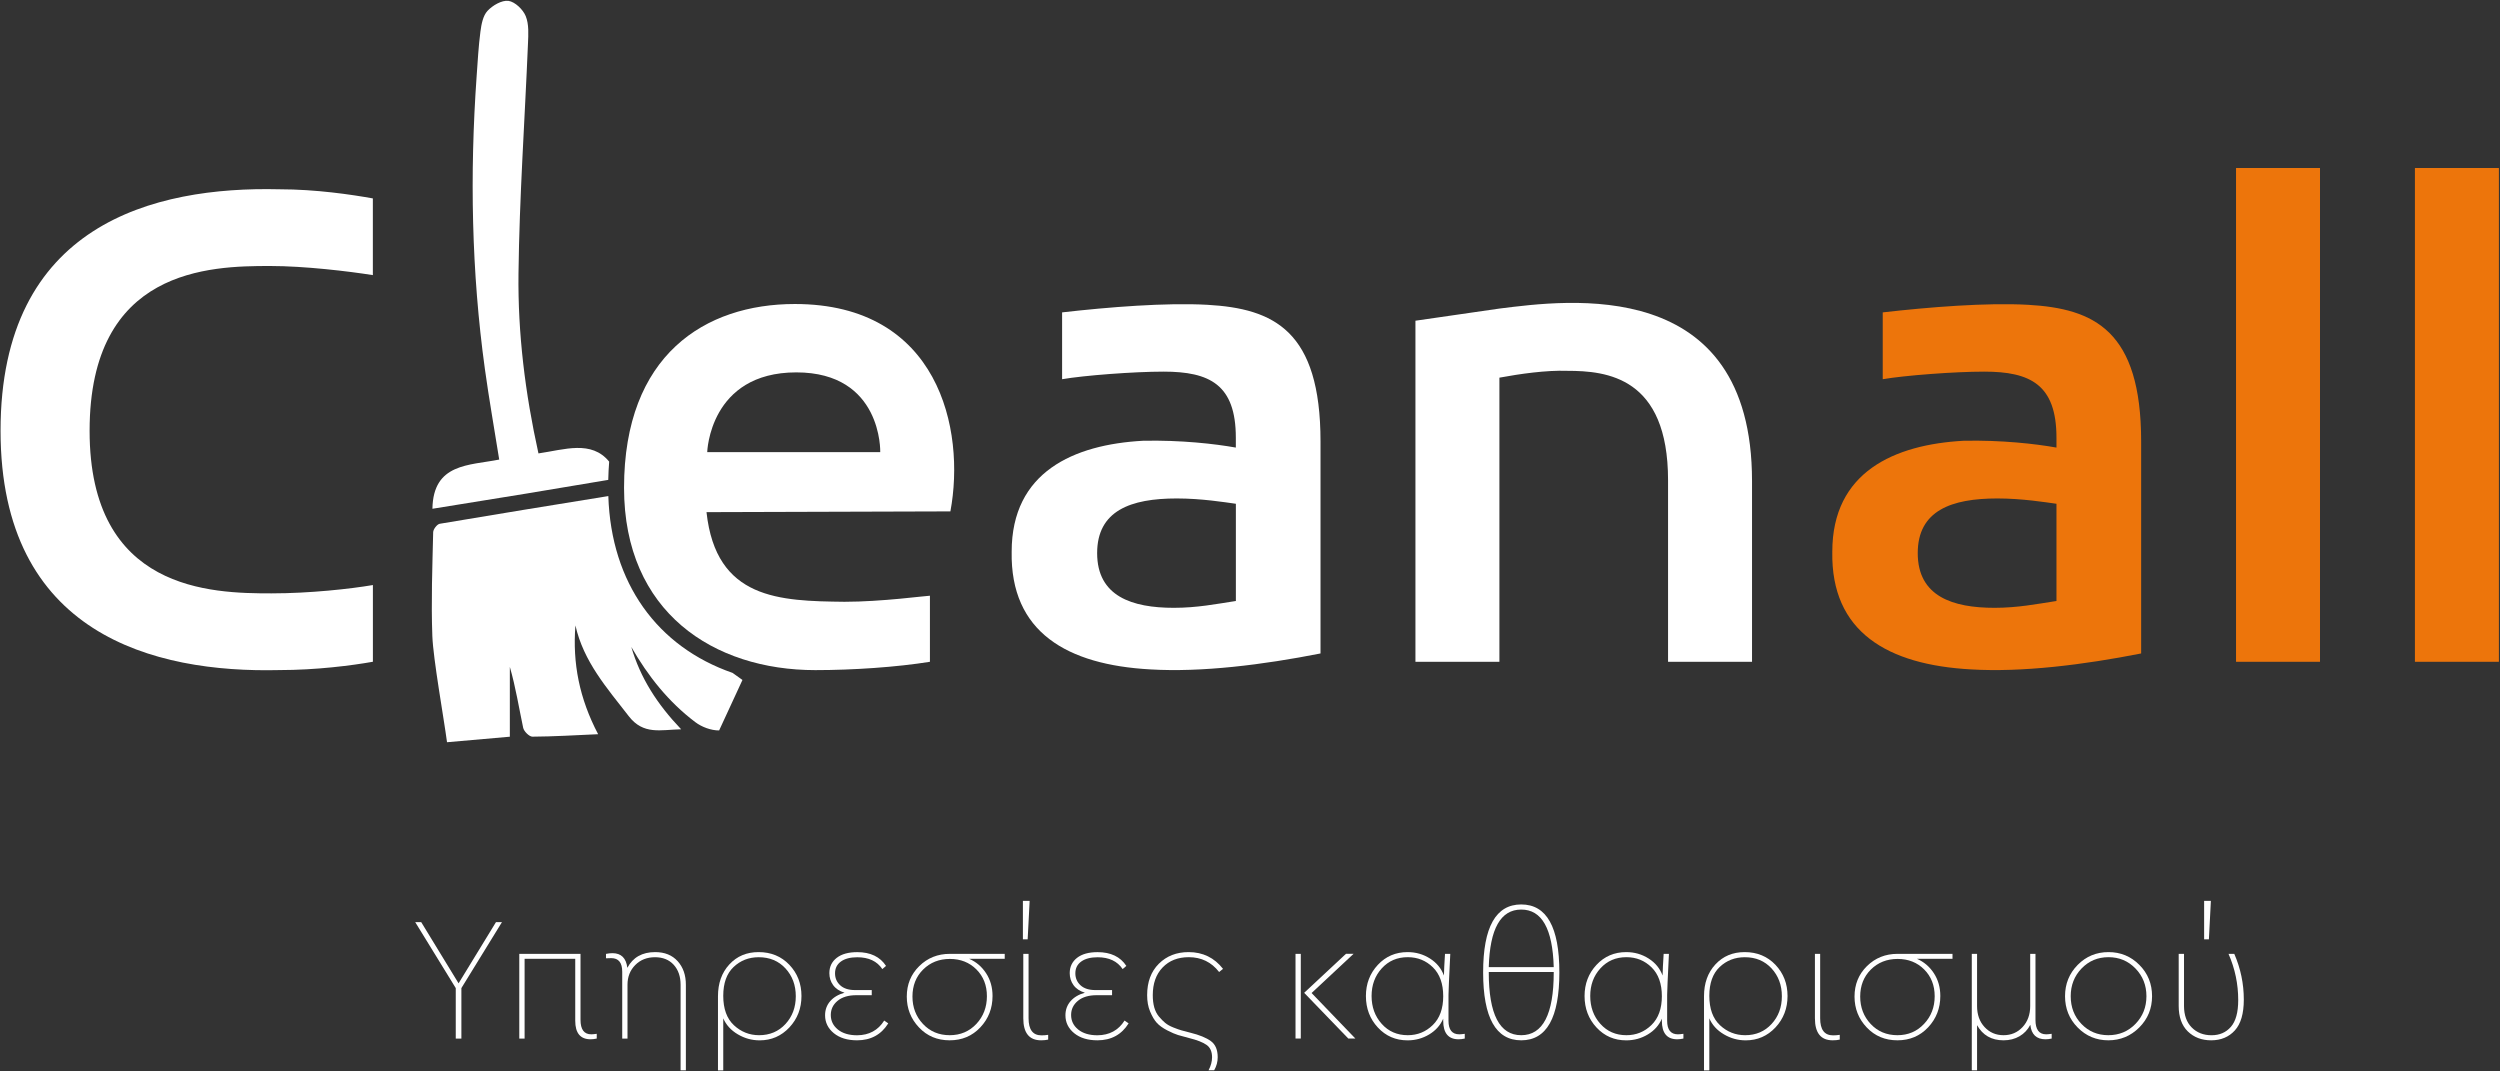 <svg width="630" height="270" viewBox="0 0 630 270" fill="none" xmlns="http://www.w3.org/2000/svg">
<rect x="0" y="0" width="630" height="270" fill="#333333" stroke="none"/>
<g clip-path="url(#clip0_414_2709)">
<path d="M153.3 125.01C138.92 127.34 124.85 129.62 110.82 131.99C110.14 132.11 109.18 133.36 109.16 134.11C108.96 142.83 108.63 151.56 108.95 160.26C109.16 166.07 111.84 180.93 112.65 187.04L128.48 185.65V168.06C129.97 173.24 130.77 178.36 131.84 183.41C132.03 184.31 133.37 185.64 134.17 185.64C139.53 185.61 144.88 185.28 150.73 185.02C146.01 176.05 144.25 167.11 145.01 157.61C147.05 166.73 152.97 173.4 158.45 180.48C162.15 185.26 166.48 183.89 171.65 183.78C165.61 177.45 161.36 170.83 159.09 163.03C163.29 170.37 168.47 176.89 175.22 181.98C176.84 183.21 179.21 184.09 181.22 184.07L187.1 171.35C186.25 170.77 185.43 170.17 184.61 169.57C165.66 162.99 153.99 146.96 153.3 125.01Z" fill="white"/>
<path d="M135.69 114.26C132.32 99.01 130.48 84 130.66 68.93C130.89 49.61 132.25 30.31 133.05 11C133.15 8.67 133.32 6.12 132.48 4.06C131.8 2.39 129.78 0.45 128.13 0.22C126.47 2.49036e-06 124.13 1.36 122.85 2.74C121.7 3.97 121.31 6.13 121.07 7.95C120.58 11.69 120.38 15.46 120.11 19.22C118.37 43.88 118.81 68.48 122.19 92.98C123.23 100.53 124.57 108.04 125.8 115.81C118.25 117.32 109.16 116.7 108.97 128.21C117.08 126.9 124.87 125.66 132.65 124.38C139.5 123.25 146.36 122.1 153.28 120.93C153.32 119.36 153.39 117.83 153.51 116.33C149.03 110.85 142.23 113.31 135.69 114.26Z" fill="white"/>
<path d="M178.04 129.06C180.43 151.07 196.44 151.46 212.81 151.65C222.19 151.65 233.42 150.12 234.34 150.12V166.77C226.06 168.11 215.02 168.87 205.46 168.87C179.89 168.87 157.26 154.32 157.26 122.93C157.26 89.43 177.68 76.61 200.31 76.61C236.55 76.61 243.36 108.2 239.5 128.87L178.04 129.06ZM200.67 93.84C178.78 93.84 178.22 113.94 178.22 113.94H221.82C221.83 113.93 222.38 93.84 200.67 93.84Z" fill="white"/>
<path d="M70.41 47.7C79.61 47.7 88.62 49.04 93.96 50V69.33C87.89 68.37 76.85 67.03 68.02 67.03C52.93 67.03 22.58 67.61 22.58 108.57C22.58 148.96 53.3 149.53 68.39 149.53C78.14 149.53 88.44 148.38 93.97 147.43V166.76C88.63 167.72 79.62 168.86 70.42 168.86C38.77 169.63 0.14 159.86 0.14 108.56C0.13 56.51 38.76 46.94 70.41 47.7Z" fill="white"/>
<path d="M332.77 111.26V164.67C318.24 167.54 302.78 169.46 289.9 168.69C268.93 167.54 254.57 159.31 254.94 139.02C254.94 118.92 270.58 112.03 288.06 111.07C297.63 110.88 306.09 111.84 311.43 112.79V110.3C311.43 96.9 304.81 93.65 293.22 93.65C285.68 93.65 273.17 94.61 267.65 95.56V78.72C279.42 77.38 293.78 76.23 304.26 76.81C321 77.76 332.77 83.31 332.77 111.26ZM311.43 126.95C308.67 126.57 302.78 125.61 296.53 125.61C284.94 125.61 276.48 128.67 276.48 139.39C276.48 150.3 285.31 153.17 295.8 153.17C301.69 153.17 306.47 152.21 311.44 151.45V126.95H311.43Z" fill="white"/>
<path d="M377.85 166.77H356.69V80.82L377.85 77.76C394.78 75.65 441.51 69.15 441.51 121.21V166.77H420.35V121.02C420.35 94.99 404.9 93.45 394.96 93.45C389.62 93.26 383 94.22 377.85 95.17V166.77Z" fill="white"/>
<path d="M539.57 111.26V164.67C525.04 167.54 509.58 169.46 496.7 168.69C475.73 167.54 461.37 159.31 461.74 139.02C461.74 118.92 477.38 112.03 494.86 111.07C504.43 110.88 512.89 111.84 518.23 112.79V110.3C518.23 96.9 511.61 93.65 500.02 93.65C492.48 93.65 479.97 94.61 474.45 95.56V78.72C486.23 77.38 500.58 76.23 511.06 76.81C527.79 77.76 539.57 83.31 539.57 111.26ZM518.22 126.95C515.46 126.57 509.57 125.61 503.32 125.61C491.73 125.61 483.27 128.67 483.27 139.39C483.27 150.3 492.1 153.17 502.59 153.17C508.48 153.17 513.26 152.21 518.23 151.45V126.95H518.22Z" fill="#ED750B"/>
<path d="M584.64 42.34H563.48V166.77H584.64V42.34Z" fill="#ED750B"/>
<path d="M629.72 42.34H608.56V166.77H629.72V42.34Z" fill="#ED750B"/>
<path d="M126.5 232.37L116.27 249V261.72H114.85V249L104.63 232.37H106.14L115.56 247.8L124.99 232.37H126.5Z" fill="white"/>
<path d="M148.83 261.9C146.25 261.9 144.96 260.34 144.96 257.23V241.62H132.2V261.72H130.86V240.38H146.29V257C146.29 259.43 147.19 260.65 149 260.65C149.33 260.65 149.79 260.6 150.38 260.52V261.72C149.82 261.84 149.3 261.9 148.83 261.9Z" fill="white"/>
<path d="M165.1 239.93C167.5 239.93 169.39 240.69 170.77 242.22C172.15 243.74 172.84 245.72 172.84 248.16V269.73H171.51V248.16C171.51 246.08 170.93 244.41 169.78 243.13C168.62 241.86 167.05 241.22 165.07 241.22C163.05 241.22 161.39 241.87 160.09 243.18C158.79 244.49 158.13 246.14 158.13 248.16V261.72H156.8V244.87C156.8 242.59 155.88 241.45 154.04 241.45C153.59 241.45 153.15 241.47 152.71 241.49V240.38C153.27 240.26 153.82 240.2 154.35 240.2C156.54 240.2 157.79 241.43 158.09 243.89C159.5 241.25 161.84 239.93 165.1 239.93Z" fill="white"/>
<path d="M191.16 239.93C194.3 239.93 196.89 241 198.92 243.13C200.95 245.27 201.97 247.89 201.97 251C201.97 254.11 200.95 256.75 198.92 258.92C196.89 261.08 194.39 262.17 191.43 262.17C189.47 262.17 187.63 261.66 185.91 260.64C184.19 259.62 182.98 258.28 182.26 256.62V269.74H180.93V251.06C180.93 247.77 181.89 245.09 183.8 243.03C185.71 240.96 188.16 239.93 191.16 239.93ZM191.29 260.87C193.99 260.87 196.2 259.93 197.94 258.05C199.67 256.17 200.54 253.84 200.54 251.05C200.54 248.26 199.67 245.93 197.94 244.04C196.2 242.16 193.96 241.22 191.2 241.22C188.71 241.22 186.6 242.04 184.86 243.69C183.12 245.34 182.26 247.76 182.26 250.96C182.26 254.22 183.16 256.69 184.95 258.36C186.75 260.03 188.86 260.87 191.29 260.87Z" fill="white"/>
<path d="M222.82 257.18L223.84 257.89C222.06 260.74 219.44 262.16 215.97 262.16C213.54 262.16 211.59 261.56 210.12 260.36C208.66 259.16 207.92 257.66 207.92 255.85C207.92 254.49 208.34 253.31 209.19 252.32C210.04 251.33 211.24 250.61 212.82 250.16C211.54 249.77 210.59 249.14 209.95 248.25C209.31 247.36 209 246.35 209 245.23C209 243.63 209.61 242.35 210.85 241.38C212.08 240.42 213.81 239.94 216.03 239.94C219.35 239.94 221.77 241.1 223.28 243.41L222.35 244.21C221.02 242.22 218.91 241.23 216.03 241.23C214.28 241.23 212.91 241.59 211.92 242.3C210.93 243.01 210.43 244 210.43 245.28C210.43 246.5 210.87 247.5 211.74 248.3C212.61 249.1 213.87 249.5 215.5 249.5H219.68V250.79H215.81C213.79 250.79 212.22 251.26 211.07 252.21C209.93 253.16 209.36 254.34 209.36 255.77C209.36 257.25 209.95 258.47 211.14 259.44C212.33 260.4 213.94 260.89 215.99 260.89C219 260.87 221.28 259.64 222.82 257.18Z" fill="white"/>
<path d="M253.19 240.37V241.61H244.21C245.99 242.38 247.42 243.6 248.5 245.26C249.58 246.92 250.12 248.83 250.12 250.99C250.12 254.08 249.1 256.71 247.05 258.89C245.01 261.07 242.43 262.16 239.31 262.16C236.2 262.16 233.62 261.08 231.58 258.91C229.53 256.75 228.51 254.15 228.51 251.13C228.51 248.08 229.56 245.52 231.65 243.46C233.74 241.4 236.31 240.37 239.37 240.37H253.19ZM248.7 251.04C248.7 248.31 247.82 246.07 246.06 244.3C244.3 242.54 242.07 241.65 239.37 241.65C236.67 241.65 234.42 242.54 232.63 244.32C230.84 246.1 229.94 248.37 229.94 251.13C229.94 253.86 230.82 256.16 232.59 258.04C234.35 259.92 236.6 260.87 239.33 260.87C242.03 260.87 244.27 259.92 246.05 258.02C247.81 256.13 248.7 253.8 248.7 251.04Z" fill="white"/>
<path d="M259.46 227.03V227.25L258.97 236.72H257.77V227.02H259.46V227.03ZM259.2 240.37V256.6C259.2 259.48 260.28 260.91 262.45 260.91C262.98 260.91 263.55 260.87 264.14 260.78V261.98C263.63 262.1 263.04 262.16 262.36 262.16C259.37 262.16 257.87 260.31 257.87 256.6V240.37H259.2Z" fill="white"/>
<path d="M283.39 257.18L284.41 257.89C282.63 260.74 280.01 262.16 276.54 262.16C274.11 262.16 272.16 261.56 270.69 260.36C269.22 259.16 268.49 257.66 268.49 255.85C268.49 254.49 268.91 253.31 269.76 252.32C270.61 251.33 271.81 250.61 273.39 250.16C272.11 249.77 271.16 249.14 270.52 248.25C269.88 247.36 269.57 246.35 269.57 245.23C269.57 243.63 270.18 242.35 271.41 241.38C272.64 240.42 274.37 239.94 276.59 239.94C279.91 239.94 282.33 241.1 283.84 243.41L282.91 244.21C281.57 242.22 279.47 241.23 276.59 241.23C274.84 241.23 273.47 241.59 272.48 242.3C271.49 243.01 270.99 244 270.99 245.28C270.99 246.5 271.43 247.5 272.3 248.3C273.17 249.1 274.43 249.5 276.06 249.5H280.24V250.79H276.37C274.35 250.79 272.78 251.26 271.63 252.21C270.49 253.16 269.92 254.34 269.92 255.77C269.92 257.25 270.51 258.47 271.7 259.44C272.89 260.4 274.5 260.89 276.55 260.89C279.56 260.87 281.84 259.64 283.39 257.18Z" fill="white"/>
<path d="M304.55 269.72C305.15 268.59 305.44 267.5 305.44 266.43C305.44 265.01 304.98 263.97 304.06 263.32C303.14 262.67 301.68 262.09 299.66 261.59C298.5 261.29 297.58 261.04 296.88 260.83C296.18 260.62 295.27 260.23 294.14 259.65C293.02 259.07 292.14 258.44 291.52 257.76C290.9 257.08 290.34 256.13 289.83 254.91C289.32 253.7 289.08 252.32 289.08 250.78C289.08 247.46 290.06 244.82 292.03 242.86C294 240.9 296.5 239.93 299.53 239.93C303.11 239.93 306.01 241.34 308.2 244.15L307.22 244.95C305.29 242.46 302.74 241.21 299.57 241.21C296.84 241.21 294.65 242.07 292.99 243.79C291.33 245.51 290.5 247.84 290.5 250.77C290.5 251.93 290.62 252.95 290.87 253.86C291.13 254.77 291.52 255.53 292.05 256.17C292.59 256.81 293.11 257.34 293.63 257.77C294.15 258.2 294.84 258.59 295.7 258.93C296.56 259.27 297.25 259.52 297.77 259.66C298.29 259.81 299.02 260 299.97 260.24C302.25 260.8 303.97 261.51 305.13 262.35C306.29 263.19 306.86 264.55 306.86 266.42C306.86 267.58 306.57 268.67 305.97 269.71H304.55V269.72Z" fill="white"/>
<path d="M326.47 240.37H327.8V261.71H326.47V240.37ZM330.52 250.24L341.55 261.71H339.77L328.65 250.19L339.19 240.36H341.1L330.52 250.24Z" fill="white"/>
<path d="M367.74 260.65C368.07 260.65 368.53 260.6 369.12 260.52V261.72C368.56 261.84 368.04 261.9 367.56 261.9C364.98 261.9 363.69 260.34 363.69 257.23V256.7C362.98 258.36 361.8 259.69 360.15 260.68C358.51 261.67 356.69 262.17 354.71 262.17C351.71 262.17 349.22 261.09 347.21 258.92C345.21 256.76 344.21 254.12 344.21 251C344.21 247.92 345.21 245.3 347.21 243.15C349.21 241 351.71 239.93 354.71 239.93C356.78 239.93 358.67 240.47 360.36 241.55C362.05 242.63 363.22 244.06 363.87 245.84C363.9 244.48 363.99 242.65 364.14 240.37H365.47C365.18 246.36 365.02 249.81 365.02 250.73V257.22C365.02 259.51 365.93 260.65 367.74 260.65ZM354.75 260.87C357.21 260.87 359.31 260.02 361.06 258.31C362.81 256.61 363.69 254.18 363.69 251.04C363.69 247.9 362.82 245.47 361.09 243.77C359.36 242.07 357.25 241.21 354.76 241.21C352.09 241.21 349.91 242.15 348.2 244.03C346.49 245.91 345.64 248.23 345.64 250.99C345.64 253.78 346.49 256.12 348.2 258.02C349.9 259.92 352.09 260.87 354.75 260.87Z" fill="white"/>
<path d="M373.75 245.04C373.75 233.63 376.95 227.92 383.35 227.92C389.75 227.92 392.96 233.63 392.96 245.04C392.96 256.45 389.76 262.16 383.35 262.16C376.95 262.16 373.75 256.45 373.75 245.04ZM383.35 229.21C378.17 229.21 375.44 234.04 375.17 243.71H391.54C391.27 234.04 388.54 229.21 383.35 229.21ZM383.35 260.87C388.8 260.87 391.54 255.59 391.54 245.04V244.95H375.17V245.04C375.17 255.6 377.9 260.87 383.35 260.87Z" fill="white"/>
<path d="M422.84 260.65C423.17 260.65 423.63 260.6 424.22 260.52V261.72C423.66 261.84 423.14 261.9 422.66 261.9C420.08 261.9 418.79 260.34 418.79 257.23V256.7C418.08 258.36 416.9 259.69 415.25 260.68C413.61 261.67 411.79 262.17 409.81 262.17C406.81 262.17 404.32 261.09 402.31 258.92C400.31 256.76 399.31 254.12 399.31 251C399.31 247.92 400.31 245.3 402.31 243.15C404.31 241 406.81 239.93 409.81 239.93C411.88 239.93 413.77 240.47 415.46 241.55C417.15 242.63 418.32 244.06 418.97 245.84C419 244.48 419.09 242.65 419.24 240.37H420.57C420.28 246.36 420.12 249.81 420.12 250.73V257.22C420.12 259.51 421.03 260.65 422.84 260.65ZM409.85 260.87C412.31 260.87 414.41 260.02 416.16 258.31C417.91 256.61 418.79 254.18 418.79 251.04C418.79 247.9 417.92 245.47 416.19 243.77C414.46 242.07 412.35 241.21 409.86 241.21C407.19 241.21 405.01 242.15 403.3 244.03C401.59 245.91 400.74 248.23 400.74 250.99C400.74 253.78 401.59 256.12 403.3 258.02C405 259.92 407.19 260.87 409.85 260.87Z" fill="white"/>
<path d="M439.65 239.93C442.79 239.93 445.38 241 447.41 243.13C449.44 245.27 450.46 247.89 450.46 251C450.46 254.11 449.44 256.75 447.41 258.92C445.38 261.08 442.88 262.17 439.92 262.17C437.96 262.17 436.12 261.66 434.4 260.64C432.68 259.62 431.46 258.28 430.75 256.62V269.74H429.41V251.06C429.41 247.77 430.37 245.09 432.28 243.03C434.2 240.96 436.65 239.93 439.65 239.93ZM439.78 260.87C442.48 260.87 444.69 259.93 446.43 258.05C448.16 256.17 449.03 253.84 449.03 251.05C449.03 248.26 448.16 245.93 446.43 244.04C444.69 242.16 442.45 241.22 439.69 241.22C437.2 241.22 435.09 242.04 433.35 243.69C431.62 245.34 430.75 247.76 430.75 250.96C430.75 254.22 431.65 256.69 433.44 258.36C435.23 260.03 437.35 260.87 439.78 260.87Z" fill="white"/>
<path d="M458.68 240.37V256.6C458.68 259.48 459.76 260.91 461.93 260.91C462.46 260.91 463.03 260.87 463.62 260.78V261.98C463.11 262.1 462.52 262.16 461.85 262.16C458.85 262.16 457.36 260.31 457.36 256.6V240.37H458.68Z" fill="white"/>
<path d="M492.03 240.37V241.61H483.05C484.83 242.38 486.26 243.6 487.34 245.26C488.42 246.92 488.96 248.83 488.96 250.99C488.96 254.08 487.93 256.71 485.89 258.89C483.84 261.07 481.27 262.16 478.15 262.16C475.04 262.16 472.46 261.08 470.41 258.91C468.36 256.75 467.34 254.15 467.34 251.13C467.34 248.08 468.38 245.52 470.47 243.46C472.56 241.4 475.13 240.37 478.18 240.37H492.03ZM487.54 251.04C487.54 248.31 486.65 246.07 484.89 244.3C483.13 242.54 480.9 241.65 478.2 241.65C475.5 241.65 473.26 242.54 471.46 244.32C469.67 246.1 468.77 248.37 468.77 251.13C468.77 253.86 469.65 256.16 471.41 258.04C473.17 259.92 475.42 260.87 478.15 260.87C480.85 260.87 483.08 259.92 484.86 258.02C486.65 256.13 487.54 253.8 487.54 251.04Z" fill="white"/>
<path d="M515.64 260.65C515.97 260.65 516.43 260.6 517.02 260.52V261.72C516.45 261.84 515.94 261.9 515.46 261.9C513.18 261.9 511.9 260.68 511.64 258.25C510.99 259.5 510.08 260.46 508.91 261.14C507.74 261.82 506.4 262.16 504.89 262.16C501.87 262.16 499.64 260.88 498.22 258.34V269.72H496.89V240.37H498.22V253.53C498.22 255.7 498.85 257.46 500.11 258.82C501.37 260.18 502.96 260.87 504.89 260.87C506.82 260.87 508.41 260.19 509.69 258.82C510.96 257.46 511.61 255.69 511.61 253.53V240.37H512.94V257C512.93 259.43 513.83 260.65 515.64 260.65Z" fill="white"/>
<path d="M523.58 243.15C525.7 241 528.29 239.93 531.34 239.93C534.39 239.93 536.99 241 539.12 243.15C541.26 245.3 542.32 247.93 542.32 251.04C542.32 254.15 541.24 256.78 539.09 258.93C536.94 261.08 534.34 262.16 531.29 262.16C528.27 262.16 525.69 261.08 523.57 258.93C521.45 256.78 520.39 254.15 520.39 251.04C520.39 247.93 521.46 245.3 523.58 243.15ZM538.14 244.06C536.3 242.16 534.04 241.21 531.34 241.21C528.64 241.21 526.38 242.16 524.55 244.06C522.73 245.96 521.82 248.28 521.82 251.04C521.82 253.83 522.72 256.16 524.53 258.04C526.34 259.92 528.6 260.87 531.29 260.87C534.01 260.87 536.3 259.92 538.14 258.02C539.98 256.12 540.9 253.8 540.9 251.04C540.9 248.29 539.98 245.96 538.14 244.06Z" fill="white"/>
<path d="M563.04 240.37C564.64 244.07 565.44 247.91 565.44 251.89C565.44 255.42 564.69 258.01 563.18 259.67C561.67 261.33 559.68 262.16 557.22 262.16C554.82 262.16 552.86 261.41 551.32 259.91C549.8 258.42 549.03 256.27 549.03 253.49V240.37H550.37V253.49C550.37 255.8 551.02 257.61 552.31 258.92C553.6 260.22 555.26 260.88 557.31 260.88C559.33 260.88 560.95 260.18 562.18 258.77C563.41 257.36 564.03 255.12 564.03 252.03C564.03 247.97 563.22 244.09 561.59 240.38H563.04V240.37ZM557.13 227.03V227.25L556.64 236.72H555.44V227.02H557.13V227.03Z" fill="white"/>
</g>
<defs>
<clipPath id="clip0_414_2709">
<rect width="630" height="270" fill="white"/>
</clipPath>
</defs>
</svg>
